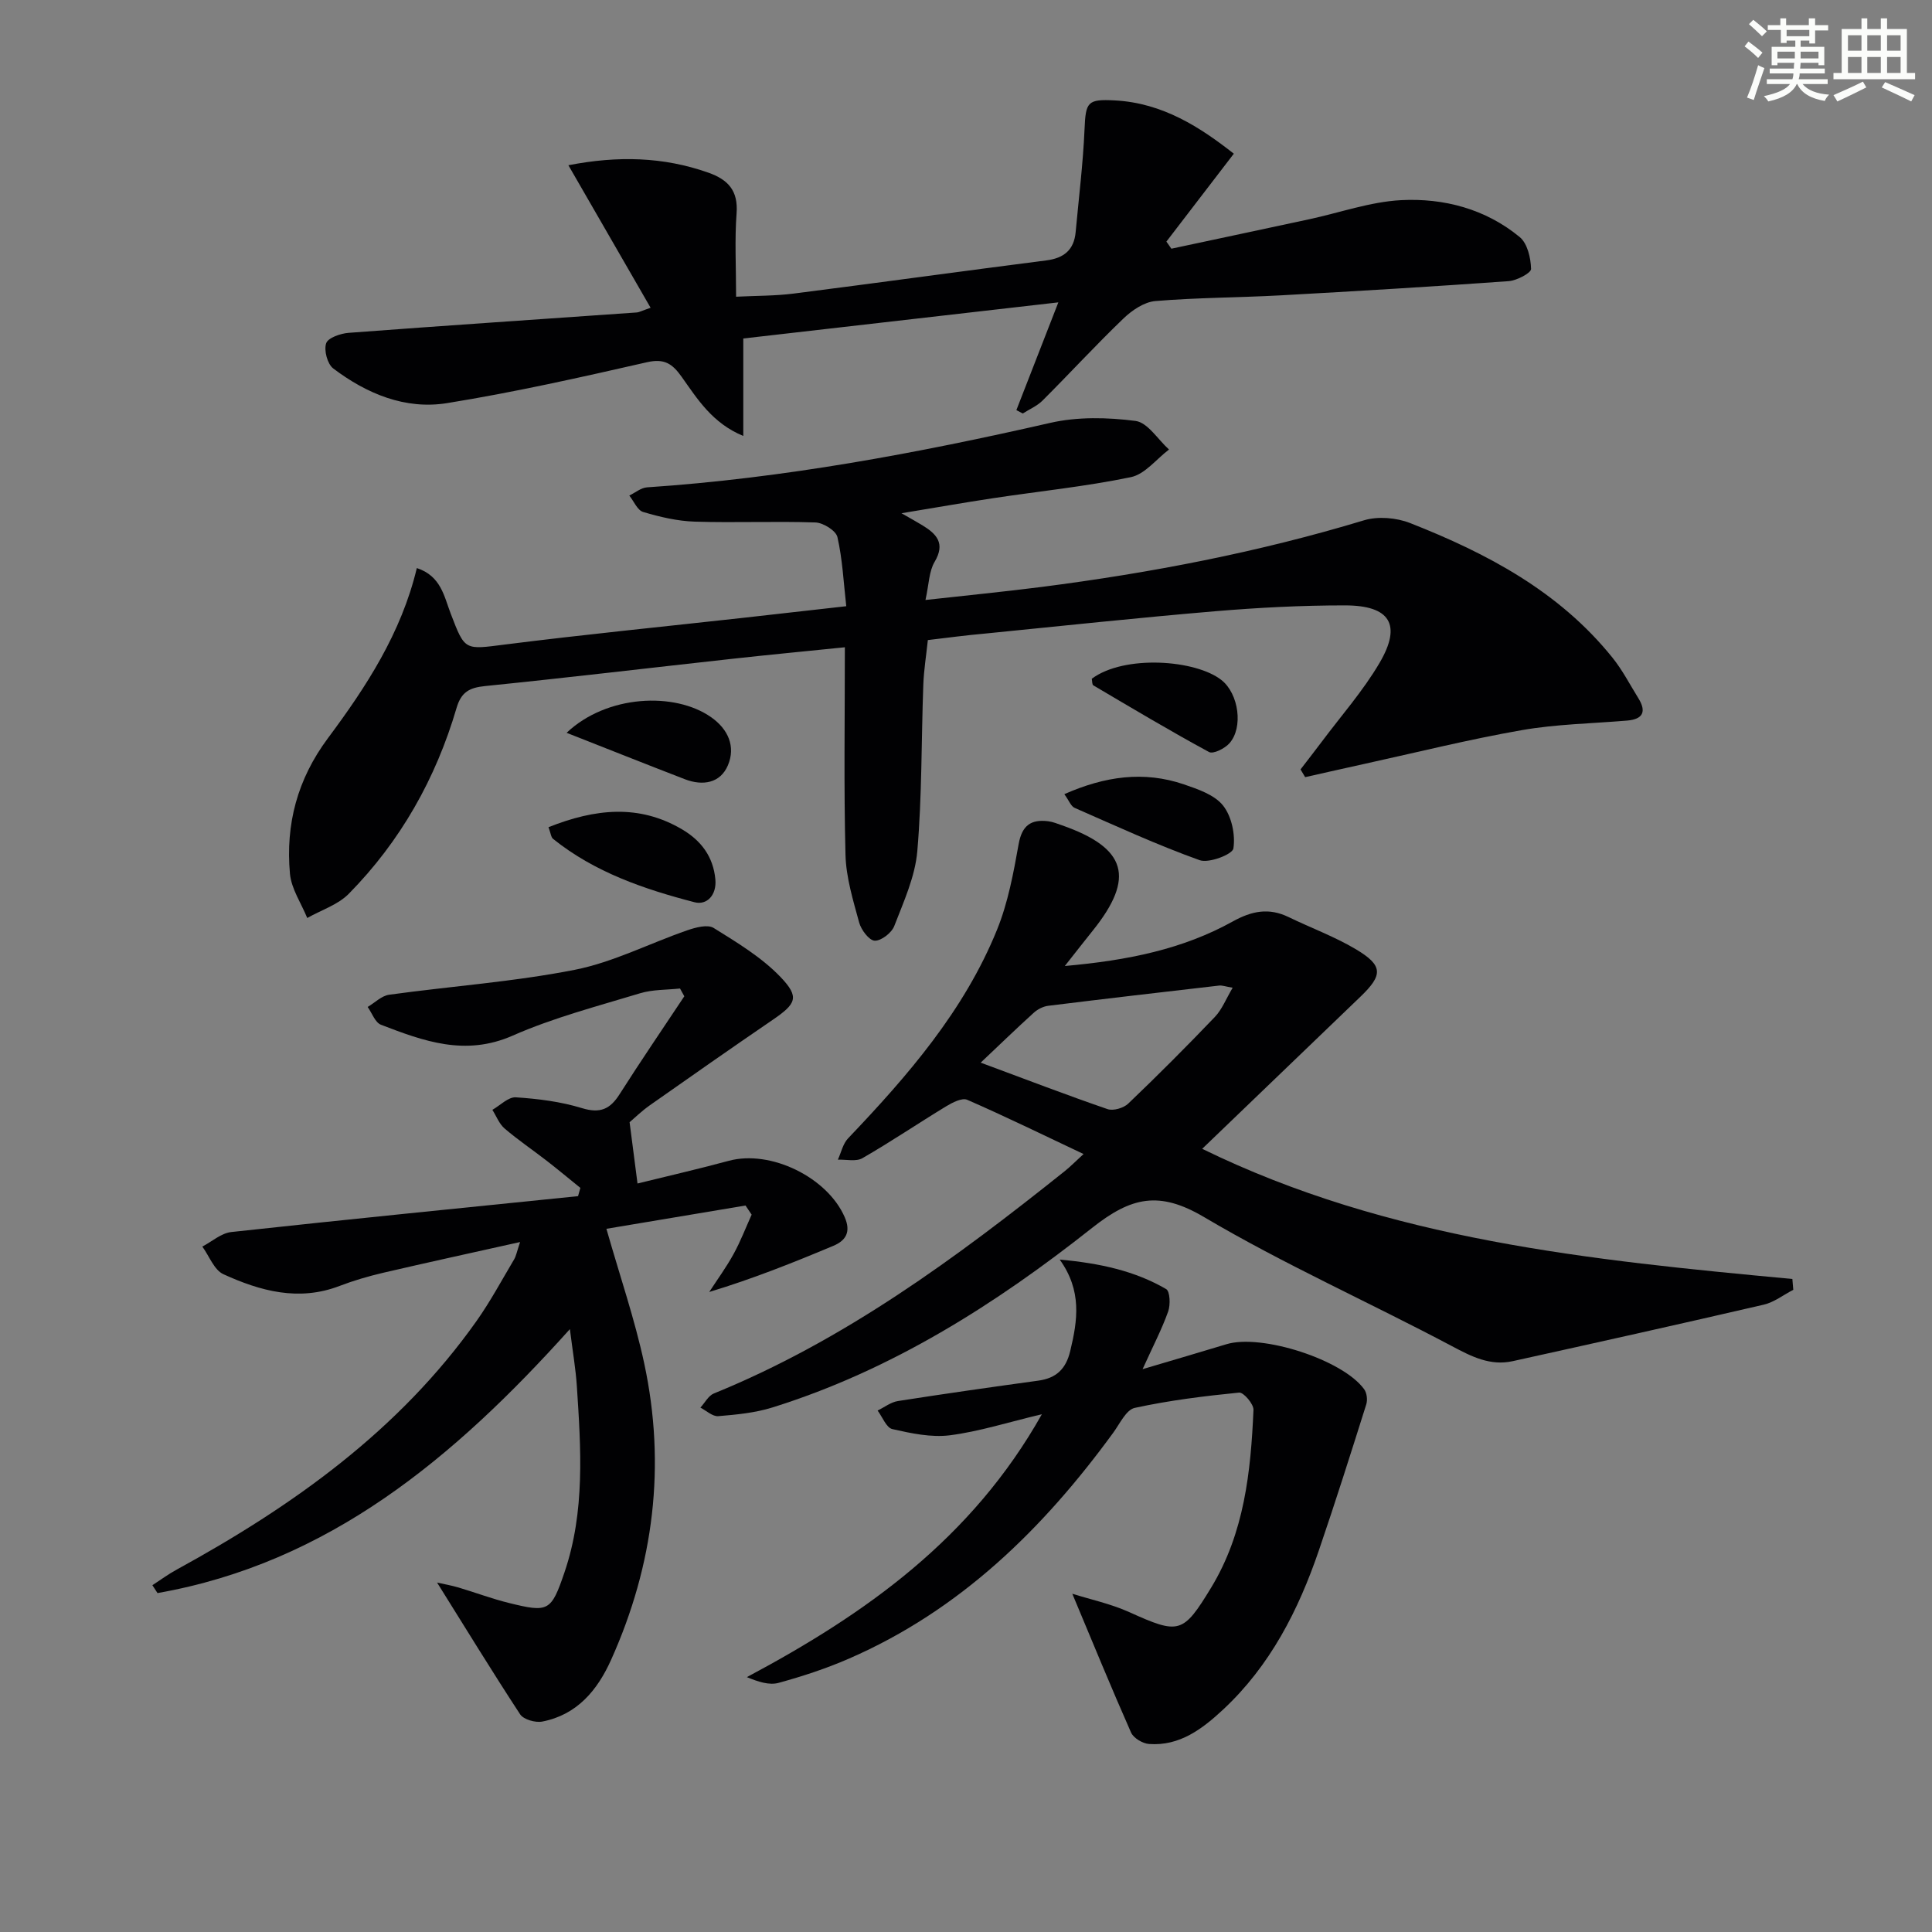 <svg enable-background="new 0 0 400 400" viewBox="0 0 400 400" xmlns="http://www.w3.org/2000/svg"><rect x="0" y="0" width="400" height="400" fill="#808080" stroke="none"/><g fill="#010103"><path d="m192.1 132.52c-.32 3.11-.83 6.19-.94 9.28-.42 11.47-.26 22.99-1.24 34.41-.45 5.28-2.82 10.46-4.77 15.51-.54 1.41-2.7 3.09-4.05 3.04-1.16-.05-2.81-2.24-3.22-3.76-1.25-4.6-2.71-9.32-2.83-14.02-.36-14.09-.13-28.19-.13-42.97-8.14.83-15.83 1.56-23.51 2.41-16.99 1.87-33.97 3.9-50.97 5.62-3.25.33-4.95 1.23-5.92 4.55-4.29 14.61-11.61 27.59-22.31 38.46-2.25 2.28-5.7 3.37-8.6 5.01-1.24-3.05-3.29-6.03-3.58-9.17-.92-10.23 1.52-19.54 7.86-28.05 7.92-10.63 15.2-21.77 18.41-35.23 5.01 1.65 5.64 5.86 7.01 9.42 2.98 7.79 2.87 7.47 11.34 6.4 16.3-2.06 32.66-3.68 48.99-5.49 6.9-.77 13.81-1.56 21.57-2.43-.56-4.94-.78-9.72-1.83-14.31-.3-1.33-2.93-2.97-4.54-3.03-8.32-.28-16.66.09-24.98-.17-3.6-.11-7.23-.97-10.7-2-1.19-.35-1.92-2.22-2.87-3.4 1.22-.59 2.41-1.61 3.67-1.7 28.24-1.89 55.94-7.06 83.49-13.35 5.65-1.29 11.86-1.15 17.65-.4 2.52.33 4.63 3.85 6.93 5.92-2.62 1.98-4.99 5.12-7.9 5.72-9.41 1.95-19.02 2.92-28.54 4.36-5.98.9-11.93 1.96-18.95 3.11 2.1 1.2 3.22 1.82 4.32 2.49 2.95 1.8 4.82 3.73 2.54 7.58-1.17 1.97-1.17 4.63-1.89 7.89 8.63-.96 16.35-1.72 24.04-2.7 22.59-2.9 44.89-7.18 66.73-13.79 2.89-.88 6.71-.56 9.56.56 15.93 6.26 30.9 14.18 41.9 27.87 2.07 2.57 3.61 5.57 5.36 8.39 1.72 2.77.99 4.36-2.33 4.64-7.28.61-14.65.73-21.81 1.98-10.92 1.91-21.71 4.6-32.55 6.98-4.1.9-8.19 1.83-12.29 2.75-.32-.53-.64-1.07-.96-1.6 1.44-1.87 2.89-3.73 4.31-5.62 4.07-5.45 8.64-10.62 12.06-16.45 4.63-7.89 2.18-11.87-7.11-11.89-8.97-.01-17.97.46-26.92 1.21-15.89 1.34-31.75 3.04-47.61 4.62-3.81.33-7.58.84-11.89 1.35z"/><path d="m220.46 200c13.08-1.16 24.43-3.49 34.75-9.21 3.98-2.21 7.51-2.9 11.6-.91 4.62 2.24 9.5 4.03 13.89 6.64 5.69 3.39 5.66 5.33.95 9.85-10.78 10.34-21.55 20.71-32.75 31.48 38.67 18.92 80.41 23.04 122.19 26.95.06.75.13 1.49.19 2.24-2.04 1.05-3.96 2.58-6.13 3.08-17.29 4.01-34.61 7.86-51.94 11.69-4.66 1.03-8.49-.92-12.59-3.1-17.04-9.04-34.75-16.92-51.32-26.72-9.3-5.5-15.09-4.18-23.18 2.22-20 15.83-41.52 29.48-66.2 37.19-3.58 1.12-7.45 1.49-11.21 1.8-1.18.1-2.47-1.14-3.7-1.77.92-.99 1.64-2.45 2.77-2.92 27-10.98 50.13-28.04 72.67-46.04 1.16-.93 2.21-2.01 3.89-3.54-8.25-3.9-16.09-7.74-24.09-11.23-1.07-.47-3.06.57-4.36 1.35-5.81 3.53-11.45 7.35-17.34 10.74-1.32.76-3.37.24-5.08.31.69-1.49 1.04-3.29 2.11-4.41 12.34-12.95 24.04-26.41 30.85-43.21 2.27-5.6 3.4-11.73 4.47-17.72.69-3.86 2.55-5.17 6.11-4.73.97.12 1.92.51 2.86.84 13.4 4.69 15.19 10.82 6.38 21.8-1.65 2.05-3.26 4.12-5.79 7.33zm-17.42 20.01c9.55 3.54 17.85 6.73 26.26 9.62 1.19.41 3.33-.22 4.29-1.14 6.11-5.84 12.09-11.83 17.94-17.95 1.48-1.55 2.31-3.74 3.68-6.04-1.52-.26-2.18-.52-2.79-.45-11.81 1.36-23.62 2.73-35.41 4.19-1.04.13-2.19.72-2.98 1.44-3.44 3.11-6.77 6.34-10.99 10.33z"/><path d="m90.49 327.65c1.45.33 2.96.59 4.42 1.02 3.5 1.04 6.93 2.34 10.47 3.21 8.16 2.01 8.73 1.77 11.49-6.34 4.29-12.6 3.41-25.61 2.56-38.57-.24-3.59-.86-7.15-1.44-11.79-23.97 26.68-49.93 48.4-85.38 54.65-.35-.54-.71-1.09-1.06-1.63 1.68-1.09 3.3-2.29 5.05-3.24 24.02-13.15 46.01-28.77 62.07-51.47 2.87-4.06 5.23-8.48 7.78-12.76.4-.68.54-1.52 1.23-3.58-10 2.23-19.18 4.23-28.33 6.36-3.07.72-6.12 1.61-9.05 2.73-8.45 3.25-16.41 1.06-24.05-2.43-1.92-.88-2.93-3.76-4.36-5.72 1.99-1.04 3.91-2.78 5.99-3.01 23.92-2.61 47.86-4.99 71.8-7.43l.48-1.71c-2.32-1.87-4.6-3.78-6.96-5.61-2.89-2.24-5.94-4.3-8.72-6.68-1.13-.96-1.71-2.56-2.54-3.87 1.62-.92 3.3-2.69 4.86-2.59 4.61.3 9.3.89 13.7 2.24 3.77 1.15 5.82.21 7.79-2.9 4.34-6.83 8.91-13.51 13.39-20.26-.3-.54-.59-1.08-.89-1.61-2.77.3-5.66.19-8.28.99-8.87 2.69-17.93 5.05-26.38 8.77-9.82 4.32-18.45 1.13-27.26-2.26-1.21-.47-1.85-2.42-2.75-3.68 1.48-.87 2.87-2.31 4.44-2.53 12.81-1.77 25.78-2.67 38.43-5.16 8-1.58 15.53-5.5 23.33-8.19 1.71-.59 4.18-1.25 5.43-.48 4.85 3.02 9.91 6.06 13.82 10.13 4.05 4.22 3.27 5.57-1.64 8.93-8.51 5.81-16.95 11.72-25.38 17.65-1.75 1.23-3.29 2.75-4.2 3.51.59 4.58 1.08 8.38 1.64 12.69 5.79-1.43 12.39-2.94 18.91-4.7 8.64-2.33 20.41 3.42 23.99 11.68 1.32 3.04.26 4.84-2.39 5.94-8.24 3.45-16.54 6.78-25.66 9.54 1.7-2.61 3.55-5.14 5.04-7.86 1.44-2.61 2.51-5.43 3.74-8.15-.42-.63-.85-1.26-1.27-1.89-9.62 1.61-19.25 3.22-28.8 4.82 2.8 9.82 5.87 18.73 7.83 27.87 4.53 21.13 2 41.65-6.85 61.35-2.83 6.31-7.05 11.4-14.25 12.8-1.43.28-3.89-.42-4.6-1.51-5.81-8.87-11.33-17.9-17.19-27.27z"/><path d="m134.7 63.72c-5.76-9.99-11.27-19.54-17.02-29.51 10.25-1.99 19.66-1.75 28.96 1.53 4.11 1.45 6.22 3.73 5.86 8.45-.41 5.45-.1 10.96-.1 17.24 4.2-.21 8.1-.16 11.93-.65 17.45-2.22 34.88-4.64 52.33-6.87 3.63-.47 5.7-2.18 6.04-5.84.65-7.09 1.53-14.17 1.84-21.27.24-5.7.58-6.31 6.27-6.01 9.96.52 17.74 5.61 24.64 11.03-4.83 6.3-9.4 12.25-13.96 18.2.34.49.69.98 1.03 1.47 9.52-2.03 19.04-4.05 28.56-6.1 6.33-1.36 12.6-3.61 18.98-3.95 8.88-.46 17.52 1.82 24.58 7.64 1.6 1.32 2.3 4.34 2.35 6.6.02.84-2.96 2.41-4.65 2.53-15.73 1.13-31.47 2.07-47.21 2.94-8.64.47-17.3.46-25.92 1.18-2.31.19-4.83 1.9-6.6 3.6-5.74 5.51-11.13 11.38-16.76 17-1.13 1.13-2.72 1.8-4.1 2.68-.44-.23-.88-.47-1.32-.7 2.77-7.13 5.55-14.25 8.69-22.31-22.37 2.57-43.55 4.99-65.23 7.48v20.18c-6.39-2.63-9.48-7.62-12.75-12.23-1.94-2.73-3.58-3.86-7.21-3.03-13.72 3.13-27.48 6.22-41.36 8.46-8.66 1.4-16.65-1.94-23.57-7.17-1.22-.92-1.97-3.76-1.47-5.22.38-1.14 2.99-2.04 4.67-2.16 19.88-1.5 39.78-2.82 59.67-4.22.46-.04.92-.31 2.83-.97z"/><path d="m219.4 260.78c8.4.77 15.56 2.35 22.04 6.11.8.47.91 3.25.42 4.63-1.3 3.65-3.11 7.12-5.3 11.95 6.67-1.98 12.02-3.54 17.35-5.16 7.26-2.22 24.15 3.21 28.54 9.34.55.77.71 2.19.42 3.11-3.18 10.09-6.38 20.19-9.8 30.2-4.23 12.4-10.09 23.91-19.84 32.99-4.3 4-9.01 7.6-15.36 7.12-1.31-.1-3.18-1.22-3.69-2.35-4.11-9.29-7.96-18.7-12.17-28.75 3.71 1.17 7.95 2.07 11.81 3.81 10.29 4.65 11.11 4.49 16.9-5.02 6.91-11.35 8.24-24.04 8.8-36.86.05-1.21-2.06-3.67-2.97-3.58-7.25.72-14.51 1.62-21.62 3.17-1.77.39-3.08 3.27-4.44 5.13-14.54 19.93-31.73 36.78-54.72 46.78-4.7 2.05-9.62 3.66-14.57 5.02-1.93.53-4.2-.21-6.57-1.19 24.59-13.1 46.56-28.63 61.08-54.43-7.03 1.67-12.96 3.58-19.04 4.36-3.87.49-8.02-.4-11.91-1.28-1.25-.28-2.06-2.5-3.06-3.84 1.4-.68 2.74-1.74 4.21-1.97 9.66-1.51 19.35-2.89 29.04-4.22 3.74-.51 5.75-2.41 6.64-6.18 1.51-6.29 2.46-12.41-2.19-18.89z"/><path d="m220.36 164.42c8.38-3.7 16.44-4.86 24.77-2.02 2.92 1 6.35 2.17 8.1 4.39 1.77 2.24 2.57 6.02 2.13 8.88-.18 1.21-5.06 3.11-6.99 2.42-8.8-3.15-17.32-7.08-25.9-10.84-.74-.33-1.13-1.47-2.11-2.83z"/><path d="m113.56 171.26c9.66-3.83 18.73-4.82 27.67.46 3.92 2.31 6.45 5.64 6.88 10.36.29 3.24-1.76 5.38-4.31 4.72-10.45-2.71-20.67-6.2-29.28-13.11-.44-.34-.49-1.17-.96-2.43z"/><path d="m117.31 151.72c8.3-7.88 22.39-8.52 29.92-3.23 3.56 2.5 5.1 6.09 3.48 9.95-1.57 3.72-5.21 4.31-8.89 2.9-8.19-3.16-16.34-6.41-24.51-9.62z"/><path d="m226.04 140.53c6.72-5.02 21.57-3.96 26.89.3 3.53 2.82 4.53 9.8 1.59 13.08-.96 1.07-3.34 2.26-4.2 1.79-8.1-4.39-16.02-9.12-23.95-13.8-.29-.17-.23-.92-.33-1.37z"/></g><path d="m361.2 9.6.8-1c.9.7 1.9 1.4 2.9 2.3l-.9 1.1c-1-1-2-1.8-2.8-2.4zm.5 10.6c.9-2.1 1.6-4.3 2.3-6.7.4.2.8.4 1.3.6-.7 2.1-1.5 4.3-2.2 6.6zm.4-15.2.9-.9c1 .8 2 1.6 2.8 2.4l-1 1c-.9-.9-1.8-1.7-2.7-2.5zm12.5-1.2h1.2v1.4h2.7v1.1h-2.7v2.7h-1.2v-.6h-1.8v1.3h4.9v3.8h-1.2v-.5h-3.7c0 .4-.1.9-.1 1.2h5.1v1h-5.2c0 .5-.1.9-.2 1.2h6v1h-5.2c1.1 1.3 2.9 2 5.5 2.2-.4.4-.7.8-.9 1.3-2.9-.5-4.8-1.6-5.7-3.5h-.1c-.8 1.7-2.7 2.9-5.9 3.6-.2-.4-.6-.8-.9-1.1 2.8-.6 4.6-1.4 5.4-2.5h-4.8v-1h5.3c.1-.3.2-.7.2-1.2h-4.9v-1h5c0-.4 0-.8.1-1.2h-3.5v.5h-1.2v-3.8h4.9v-1.3h-1.8v.5h-1.2v-2.7h-2.7v-1h2.6v-1.4h1.2v1.4h4.7v-1.4zm-6.6 8.3h3.6c0-.4 0-.9 0-1.4h-3.6zm1.9-4.6h4.7v-1.3h-4.7zm6.6 3.2h-3.7v1.4h3.7z" fill="#fbfcfa"/><path d="m385.3 3.8h1.3v2.2h2.8v-2.2h1.3v2.2h4.1v9.1h1.7v1.3h-16.9v-1.3h1.7v-9.1h4.1v-2.2zm.4 13.1.7 1.2c-1.8.9-3.8 1.9-6 2.9-.2-.4-.5-.8-.8-1.3 2.3-1 4.3-1.9 6.1-2.8zm-3.1-6.4h2.8v-3.2h-2.8zm0 4.6h2.8v-3.3h-2.8zm4-4.6h2.8v-3.2h-2.8zm0 4.6h2.8v-3.3h-2.8zm3.7 1.9c2.1.9 4.1 1.8 6.1 2.7l-.7 1.3c-2.2-1.1-4.2-2-6.1-2.9zm3.2-9.7h-2.8v3.2h2.8zm-2.8 7.8h2.8v-3.3h-2.8z" fill="#fbfcfa"/></svg>

